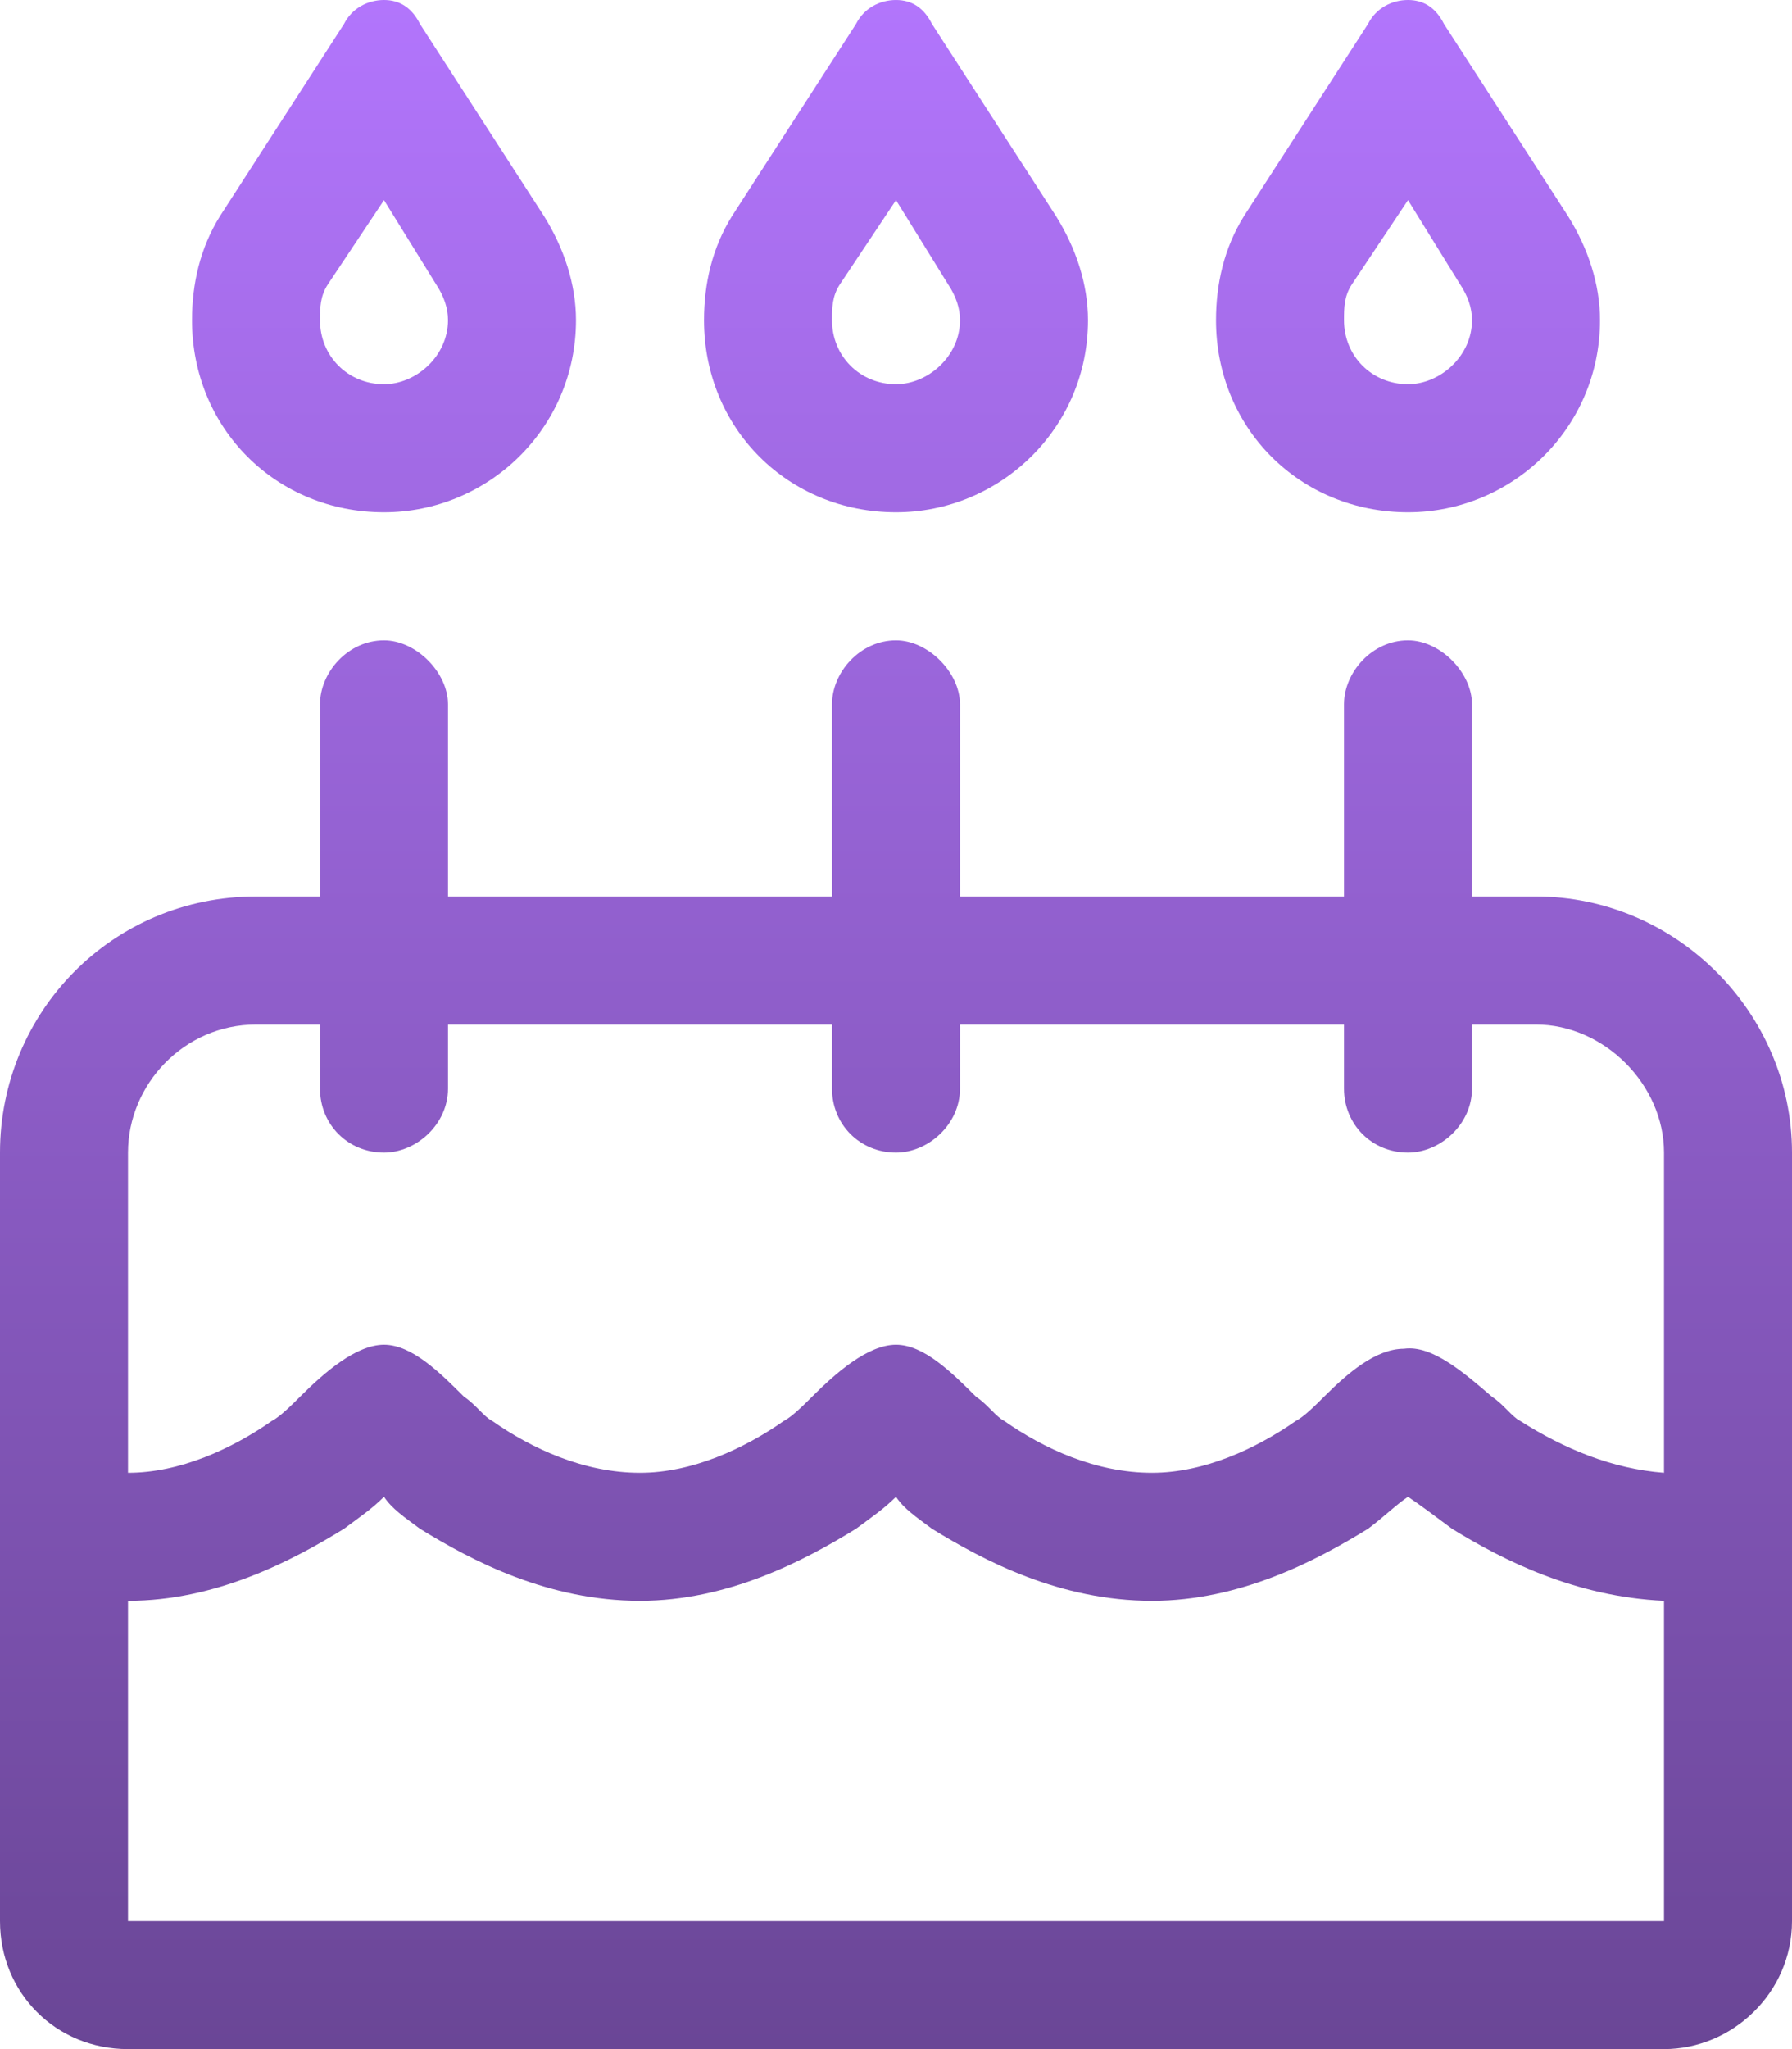 <svg width="21" height="24" viewBox="0 0 21 24" fill="none" xmlns="http://www.w3.org/2000/svg">
<path d="M3.844 3.328C3.75 3.469 3.75 3.609 3.75 3.75C3.75 4.172 4.078 4.5 4.5 4.5C4.875 4.5 5.25 4.172 5.25 3.75C5.25 3.609 5.203 3.469 5.109 3.328L4.5 2.344L3.844 3.328ZM2.578 2.531L4.031 0.281C4.125 0.094 4.312 0 4.5 0C4.688 0 4.828 0.094 4.922 0.281L6.375 2.531C6.609 2.906 6.75 3.328 6.75 3.75C6.75 5.016 5.719 6 4.5 6C3.234 6 2.25 5.016 2.25 3.75C2.25 3.328 2.344 2.906 2.578 2.531ZM18 12H17.25V12.75C17.25 13.172 16.875 13.5 16.5 13.5C16.078 13.5 15.75 13.172 15.75 12.75V12H11.25V12.75C11.25 13.172 10.875 13.5 10.5 13.5C10.078 13.5 9.75 13.172 9.75 12.75V12H5.25V12.75C5.25 13.172 4.875 13.5 4.5 13.5C4.078 13.5 3.75 13.172 3.75 12.75V12H3C2.156 12 1.5 12.703 1.5 13.5V17.25C2.109 17.25 2.719 16.969 3.188 16.641C3.281 16.594 3.422 16.453 3.516 16.359C3.797 16.078 4.172 15.75 4.5 15.75C4.828 15.75 5.156 16.078 5.438 16.359C5.578 16.453 5.672 16.594 5.766 16.641C6.234 16.969 6.844 17.25 7.5 17.25C8.109 17.25 8.719 16.969 9.188 16.641C9.281 16.594 9.422 16.453 9.516 16.359C9.797 16.078 10.172 15.75 10.5 15.75C10.828 15.75 11.156 16.078 11.438 16.359C11.578 16.453 11.672 16.594 11.766 16.641C12.234 16.969 12.844 17.25 13.5 17.25C14.109 17.25 14.719 16.969 15.188 16.641C15.281 16.594 15.422 16.453 15.516 16.359C15.797 16.078 16.125 15.797 16.453 15.797C16.781 15.75 17.156 16.078 17.484 16.359C17.625 16.453 17.719 16.594 17.812 16.641C18.328 16.969 18.891 17.203 19.5 17.25V13.5C19.5 12.703 18.797 12 18 12ZM1.5 18.75V22.5H19.5V18.75C18.469 18.703 17.625 18.281 17.016 17.906C16.828 17.766 16.641 17.625 16.5 17.531C16.359 17.625 16.219 17.766 16.031 17.906C15.422 18.281 14.531 18.75 13.5 18.75C12.422 18.75 11.531 18.281 10.922 17.906C10.734 17.766 10.594 17.672 10.5 17.531C10.359 17.672 10.219 17.766 10.031 17.906C9.422 18.281 8.531 18.75 7.5 18.75C6.422 18.75 5.531 18.281 4.922 17.906C4.734 17.766 4.594 17.672 4.5 17.531C4.359 17.672 4.219 17.766 4.031 17.906C3.422 18.281 2.531 18.75 1.5 18.75ZM3 10.5H3.75V8.25C3.75 7.875 4.078 7.5 4.5 7.5C4.875 7.5 5.25 7.875 5.25 8.25V10.5H9.75V8.25C9.75 7.875 10.078 7.5 10.5 7.5C10.875 7.5 11.25 7.875 11.25 8.25V10.5H15.75V8.25C15.75 7.875 16.078 7.5 16.5 7.5C16.875 7.5 17.25 7.875 17.25 8.25V10.5H18C19.641 10.5 21 11.859 21 13.5V22.5C21 23.344 20.297 24 19.5 24H1.5C0.656 24 0 23.344 0 22.5V13.5C0 11.859 1.312 10.5 3 10.5ZM10.5 2.344L9.844 3.328C9.75 3.469 9.75 3.609 9.75 3.75C9.75 4.172 10.078 4.5 10.5 4.5C10.875 4.5 11.25 4.172 11.25 3.75C11.25 3.609 11.203 3.469 11.109 3.328L10.5 2.344ZM10.031 0.281C10.125 0.094 10.312 0 10.5 0C10.688 0 10.828 0.094 10.922 0.281L12.375 2.531C12.609 2.906 12.75 3.328 12.75 3.75C12.75 5.016 11.719 6 10.5 6C9.234 6 8.25 5.016 8.25 3.75C8.25 3.328 8.344 2.906 8.578 2.531L10.031 0.281ZM15.844 3.328C15.75 3.469 15.75 3.609 15.75 3.75C15.75 4.172 16.078 4.5 16.5 4.5C16.875 4.5 17.25 4.172 17.25 3.75C17.25 3.609 17.203 3.469 17.109 3.328L16.5 2.344L15.844 3.328ZM14.578 2.531L16.031 0.281C16.125 0.094 16.312 0 16.5 0C16.688 0 16.828 0.094 16.922 0.281L18.375 2.531C18.609 2.906 18.75 3.328 18.75 3.75C18.75 5.016 17.719 6 16.5 6C15.234 6 14.25 5.016 14.25 3.75C14.25 3.328 14.344 2.906 14.578 2.531Z" fill="url(#paint0_linear_3915_7583)"/>
<defs>
<linearGradient id="paint0_linear_3915_7583" x1="10.5" y1="0" x2="10.5" y2="24" gradientUnits="userSpaceOnUse">
<stop stop-color="#B275FC"/>
<stop offset="1" stop-color="#6A4696"/>
</linearGradient>
</defs>
</svg>
